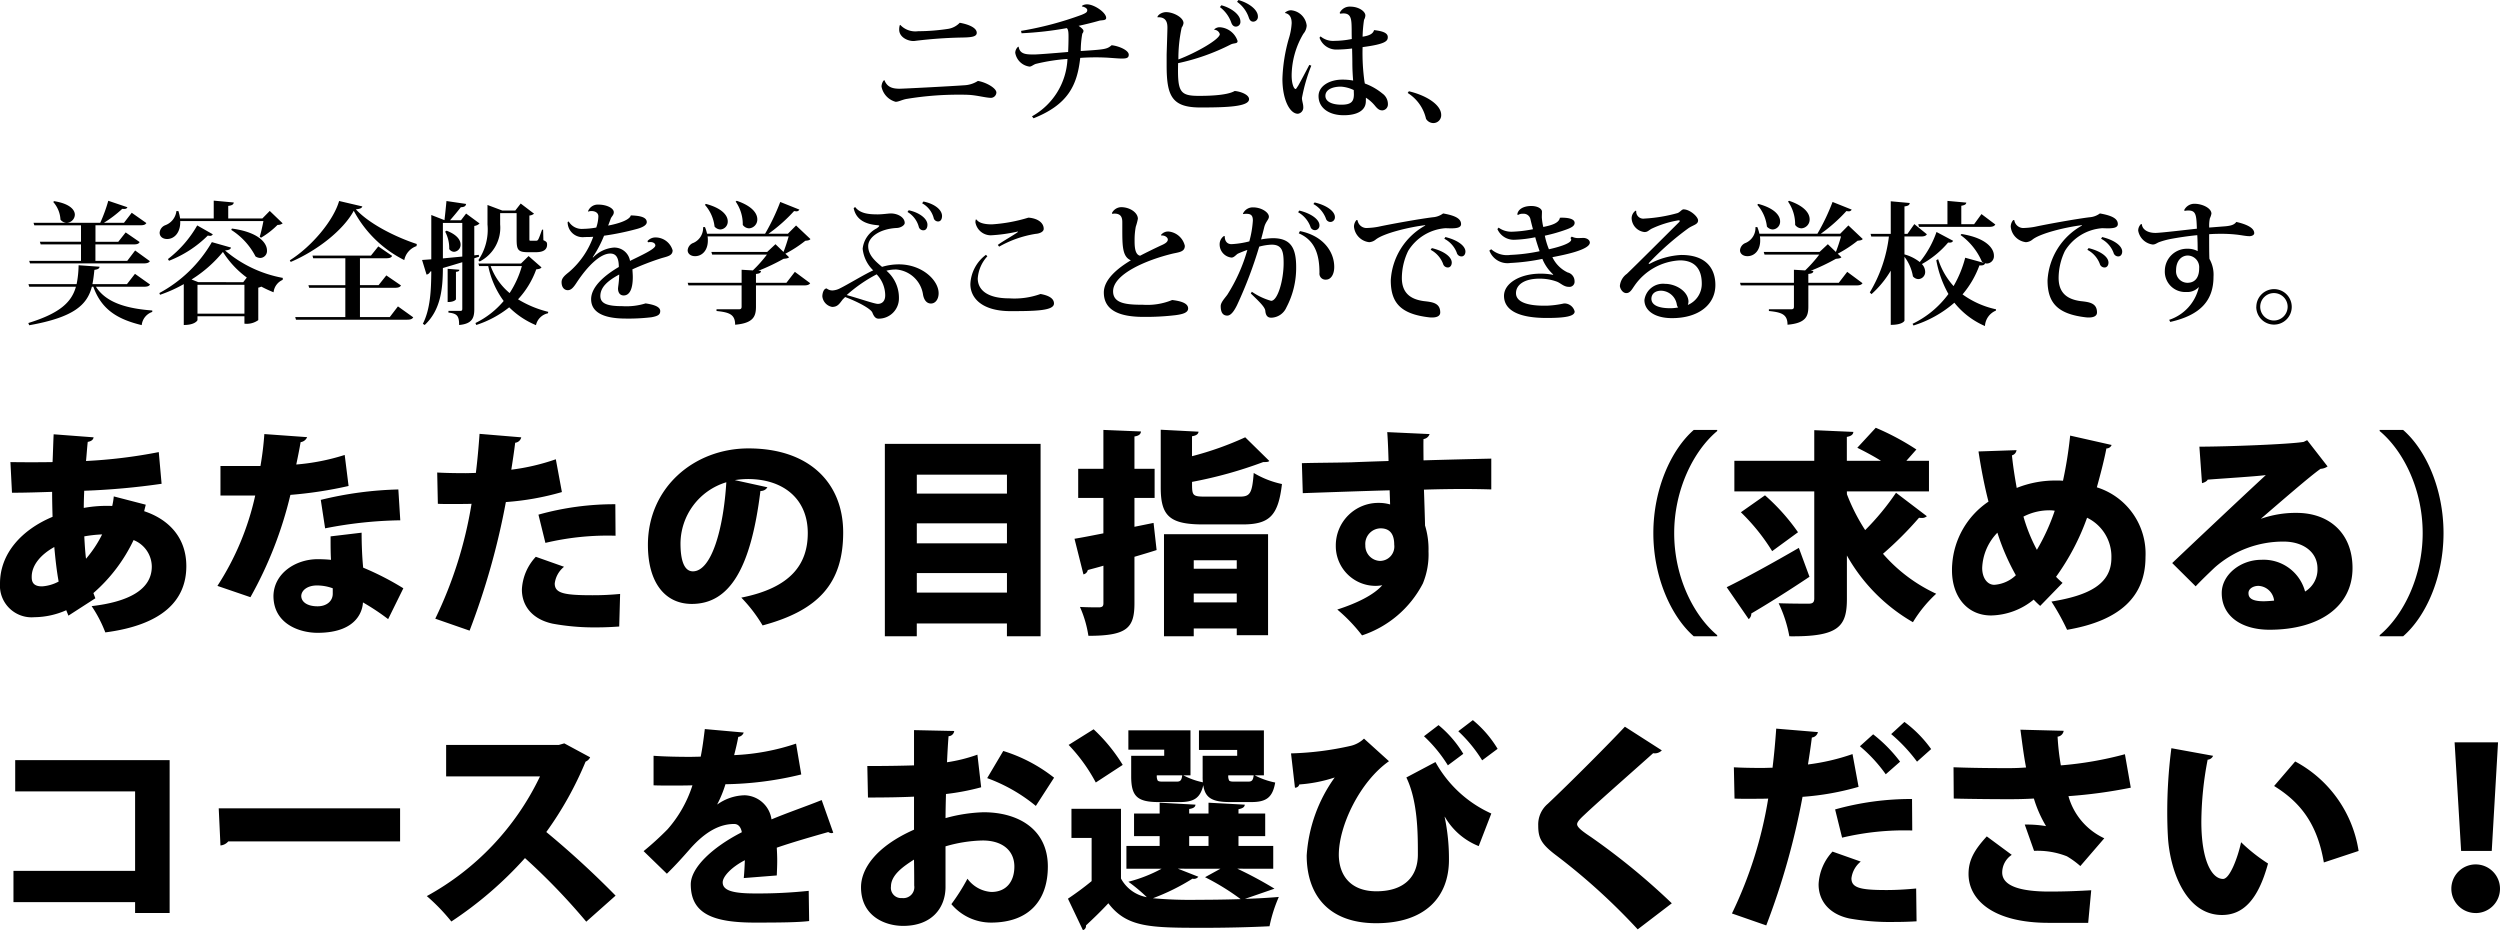 <svg xmlns="http://www.w3.org/2000/svg" width="322.28" height="119.913"><path d="M116.002 3.23a1.768 1.768 0 00-.085.595c0 .952 1.071 1.462 1.819 1.462a1.462 1.462 0 00.272-.022 57.782 57.782 0 015.9-.425c1.275-.017 2.006-.085 2.006-.612 0-.646-1.037-1.088-2.193-1.292a2.621 2.621 0 01-1.479.782 26.174 26.174 0 01-3.893.306 2.667 2.667 0 01-2.295-.816zm-1.989 7.106c-.153 0-.374.459-.374.833a2.524 2.524 0 001.819 1.955c.391 0 .833-.272 1.428-.374a40.8 40.8 0 016.782-.544c.391 0 .765 0 1.088.017 1.122.034 2.312.391 3.009.391a.718.718 0 00.68-.68c0-.578-1.326-1.326-2.38-1.5a3.588 3.588 0 01-1.8.561c-1.887.136-7.837.442-8.279.442-.936.004-1.618-.2-1.973-1.101zm25.483-9.5c.357.068.663.255.663.459 0 .255-.1.357-.714.612a43.031 43.031 0 01-7.82 2.074l.068.306a43.7 43.7 0 005.831-.663c.221.187.221.7.221 1.19 0 .527-.017 1.258-.051 1.887-1.8.153-3.876.323-4.386.323-1 0-1.836-.017-1.989-.986l-.068-.017a1.076 1.076 0 00-.374.782 2.147 2.147 0 001.836 1.782c.255 0 .425-.2.782-.34a24.255 24.255 0 014.114-.646 8.9 8.9 0 01-4.573 7.395l.2.255c4.4-1.751 5.627-4.2 6.018-7.786a28.703 28.703 0 013.417-.034c.612.034 1.513.119 1.921.119.578 0 .918-.051.918-.493 0-.6-1.343-1.139-2.21-1.224-.6.527-.9.544-3.978.748a12.629 12.629 0 01.2-2.244.624.624 0 00.153-.34c0-.2-.306-.442-.629-.663.867-.187 1.9-.442 2.6-.646.357-.119.952 0 .952-.374 0-.7-1.547-1.751-2.465-1.751-.34 0-.663.136-.663.255zm19.975-.6a4.053 4.053 0 011.513 2.029c.136.408.34.527.578.527a.616.616 0 00.595-.68c0-.8-1.037-1.683-2.5-2.108zm-2.21.68a4.28 4.28 0 011.462 1.989c.136.391.357.527.6.527a.6.6 0 00.578-.68c0-.833-1.122-1.717-2.448-2.074zm-.714 2.924a.761.761 0 01.7.561c0 .663-3.043 2.4-5.338 3.264a18.744 18.744 0 01.425-4.114 1.264 1.264 0 00.234-.576c0-.714-1.292-1.411-2.244-1.411-.51 0-1.054.323-1.122.646l.017.017c1.275-.068 1.275.935 1.275 1.394 0 .357-.085 2.873-.1 3.417v1.394c0 3.927.663 5.423 4.335 5.423 3.331 0 6.289-.09 6.289-1.071 0-.6-1.139-1-1.853-1.054-1.037.612-3.706.629-4.607.629-2.5 0-2.771-.544-2.686-4.216a27.632 27.632 0 006.766-2.4c.476-.238.9-.068.9-.459a2.58 2.58 0 00-2.227-1.768 1.007 1.007 0 00-.782.272zm16.221-2.075c.17-.017.306-.034.425-.034 1.02 0 1.037.816 1.054 2.057 0 .374 0 .816.017 1.241a11.7 11.7 0 01-2.227.238 2.486 2.486 0 01-1.8-.578l-.136.17a2.285 2.285 0 002.244 1.53 17.742 17.742 0 001.955-.136c.017.731.034 1.36.034 1.785 0 .935.051 1.683.1 2.346a7.524 7.524 0 00-1.414-.119c-1.564 0-3.043.782-3.043 2.125 0 1.513 1.326 2.465 3.247 2.465 1.8 0 2.754-.646 2.839-1.632.017-.153.017-.425.017-.629a4.9 4.9 0 011.173 1.04c.374.459.612.595.952.595a.764.764 0 00.714-.764 1.672 1.672 0 00-.714-1.411 7.712 7.712 0 00-2.261-1.289l-.051-.272a26.673 26.673 0 01-.238-4.42c3.009-.391 3.247-.8 3.247-1.292 0-.578-.765-.782-1.768-.9-.153.51-.646.714-1.479.85a16.853 16.853 0 01.187-2.176 1.273 1.273 0 00.17-.561c0-.544-.884-1.139-1.938-1.139a1.433 1.433 0 00-1.377.816zm-7.106-.085c.663.136.85.68.85 1.309a8.12 8.12 0 01-.374 2.006 21.108 21.108 0 00-.819 5.17c0 2.72.969 4.5 1.989 4.5a.8.8 0 00.7-.85c0-.442-.17-.765-.17-1.19a21.908 21.908 0 011.204-4.16l-.255-.1c-.425.816-1.19 2.261-1.445 2.7-.17.238-.238.408-.323.408-.221 0-.51-.663-.51-1.734a10.712 10.712 0 011.513-5.389 1.752 1.752 0 00.425-1.054 2.224 2.224 0 00-2.006-1.972 1.143 1.143 0 00-.8.323zm8.871 10.475c0 .952-.357 1.343-1.615 1.343-1.156 0-2.057-.374-2.057-1.139 0-.782.867-1.19 2.006-1.19a4.428 4.428 0 011.649.442zm6.935-.17a5.314 5.314 0 012.364 3.332 1.107 1.107 0 00.936.548 1.01 1.01 0 001.019-1.058c0-1.207-1.7-2.448-4.165-3.043zM3.868 33.956h14.62c.493 0 .7-.085.833-.289l-1.9-1.377-1.02 1.343h-4.1v-2.125h4.9c.459 0 .68-.068.8-.306l-1.8-1.241-.952 1.207h-2.941v-2.125h5.746c.459 0 .68-.068.816-.289l-1.887-1.326-1 1.292h-2.584a15.582 15.582 0 002.363-1.8 1.2 1.2 0 00.238.017c.238 0 .357-.068.425-.221l-2.465-.833a19.813 19.813 0 01-1.037 2.839h-8.6l.1.323h6.018v2.12h-5.3l.1.34h5.2v2.125H3.768zm2.992-7.922a3.7 3.7 0 01.935 2.278 1.028 1.028 0 00.8.408 1.079 1.079 0 001.054-1.037c0-.646-.663-1.428-2.669-1.751zm10.54 9.265l-1.032 1.326h-4.454c.119-.578.187-1.19.255-1.836.493-.068.646-.187.663-.408l-2.7-.187a13.175 13.175 0 01-.255 2.431H3.668l.1.34h6.018c-.544 1.938-1.989 3.4-6.137 4.675l.119.289c5.814-1.037 7.463-2.652 8.075-4.964h.187c1.054 2.924 3.077 4.182 6.239 4.947a2.008 2.008 0 011.36-1.7v-.187c-3.2-.238-5.933-.969-7.259-3.06h6.154c.493 0 .7-.085.816-.289zm8.058 1.411h6.052v3.723h-6.052zm-4.828 1.292a17.711 17.711 0 003.06-1.377v5.27c1.479 0 1.768-.6 1.768-.629v-.493h6.052v.952a2.534 2.534 0 001.785-.459v-4.182a1.737 1.737 0 00.391-.136 16.711 16.711 0 001.581.731 1.96 1.96 0 011.173-1.6l.017-.255a15.878 15.878 0 01-7.446-3.536c.527-.051.714-.153.765-.374l-2.465-.7a17.249 17.249 0 01-6.766 6.562zm4.93-1.632l-.867-.34a16.5 16.5 0 004.046-3.553 12.016 12.016 0 003.077 3.3l-.459.6zm8.092-5.729a10.411 10.411 0 002.125-1.649 1.017 1.017 0 00.663-.2l-1.666-1.6-.952.969h-4.4v-1.617c.527-.068.68-.2.714-.442l-2.584-.238v2.295h-4.335a5.816 5.816 0 00-.221-.952h-.255a2.213 2.213 0 01-1.462 1.836 1.132 1.132 0 00-.7.952c0 .51.408.816.969.816.952 0 1.751-.884 1.683-2.312h10.727c-.119.646-.323 1.53-.476 2.023zm-8.228-1.581a14.517 14.517 0 01-3.774 4.335l.136.221a14.55 14.55 0 005-3.247 1.963 1.963 0 00.272.034.385.385 0 00.374-.2zm4.386.578a8.819 8.819 0 013.128 3.417 1.186 1.186 0 00.612.2.9.9 0 00.867-.969c0-.969-1.088-2.363-4.522-2.822zm7.667 4.131c3.417-1.462 6.783-4.1 8.126-6.6a14.99 14.99 0 006.511 6.358 2.414 2.414 0 011.581-1.8l.034-.272c-2.652-.867-6.086-2.55-7.854-4.471.544-.051.765-.153.833-.374l-2.992-.7c-.7 2.465-3.468 5.831-6.358 7.65zm8.925 7.106v-3.774h4.471c.476 0 .7-.085.816-.306l-1.887-1.292-1 1.258h-2.4v-3.468h3.349c.459 0 .68-.068.8-.306l-1.783-1.222-.952 1.19h-7.531l.085.34h4.148v3.47h-4.76l.1.34h4.658v3.77h-6.46l.1.34h14.3c.476 0 .68-.085.816-.306L51.3 39.498l-1.054 1.377zm15.317-8.024l-.578.068v-3.791a1.157 1.157 0 00.68-.323l-1.734-1.275-.663.867h-1.411a38.33 38.33 0 001.394-1.683c.476-.017.629-.153.68-.425l-2.533-.374a100.3 100.3 0 01-.255 2.465l-1.7-.663v5.712l-1.19.085.578 1.887a.642.642 0 00.476-.391l.136-.034c-.017 2.431-.119 4.862-1.088 6.766l.238.153c2.125-1.989 2.329-4.811 2.346-7.344.935-.272 1.768-.527 2.5-.748v6c0 .2-.068.272-.221.272H57.81v.221c1.105.119 1.377.408 1.377 1.6 1.717-.153 1.955-.952 1.955-2.057v-6.546l.612-.2zm-2.125-4.114v4.335l-2.5.238v-4.573zm7.565 5.236h-5.491l.1.323h1.173a11.469 11.469 0 001.989 4.505 11.1 11.1 0 01-3.638 2.839l.1.255a13.446 13.446 0 004.25-2.278 10.75 10.75 0 003.451 2.3 2 2 0 011.547-1.53l.034-.187a13.72 13.72 0 01-3.893-1.615 11.273 11.273 0 002.346-3.859c.391-.051.544-.085.68-.255l-1.666-1.462zm.119.323a12.69 12.69 0 01-1.581 3.485 8.116 8.116 0 01-2.448-3.485zm-2.805-6.817h2.125v3.213c0 1.428.085 1.819 1.445 1.819h1.037c1.054 0 1.445-.391 1.445-.969 0-.289-.051-.391-.476-.578l-.034-1.36h-.136c-.476 1.326-.51 1.428-.765 1.428h-.7c-.17 0-.17-.017-.17-.272v-2.975a1.083 1.083 0 00.6-.238l-1.717-1.309-.7.9h-1.683l-1.9-.714v2.516a7 7 0 01-1.173 4.59l.153.187a4.89 4.89 0 002.652-4.777zm-7.089 2.38a4.551 4.551 0 01.527 2.244.769.769 0 00.629.357.905.905 0 00.833-.935c0-.578-.459-1.275-1.8-1.785zm.323 4.794v4.284c.9 0 1.071-.34 1.071-.357v-3.536c.34-.034.425-.119.442-.272zm25.84-3.417a1.675 1.675 0 01.289-.034c.34 0 .646.153.646.442 0 .459-1.785 1.258-3.264 1.989a2.047 2.047 0 00-2.108-1.717 4.171 4.171 0 00-2.652 1.275l-.051-.034a14.7 14.7 0 001.461-2.771 34.3 34.3 0 004.216-.867c.646-.17 1.292-.459 1.292-.884 0-.7-1.037-.833-2.057-.867-.221.833-2.805 1.292-2.924 1.309.119-.289.255-.663.34-.9.119-.289.391-.459.391-.816 0-.527-.918-.986-2.006-.986a1.344 1.344 0 00-1.326.884l.034.017a1.235 1.235 0 01.425-.068c.459 0 .884.221.884.68a4.8 4.8 0 01-.272 1.445 10.277 10.277 0 01-1.7.17 1.956 1.956 0 01-1.853-.952l-.136.068a1.937 1.937 0 002.21 1.938c.255 0 .748 0 1.088-.034a10.707 10.707 0 01-3.094 4.522c-.527.425-.986.782-.986 1.326 0 .7.374 1.037.8 1.037s.731-.34 1.156-1c1.394-2.108 3.026-3.723 4.318-3.723.731 0 1.105.51 1.105 1.734-1.581.918-3.57 2.448-3.57 4.148 0 1.683 1.581 2.5 4.454 2.5a24.883 24.883 0 003.332-.17c.833-.153 1.122-.34 1.122-.8 0-.527-.731-.816-1.887-.986a8.3 8.3 0 01-2.992.357c-1.921 0-2.839-.323-2.839-1.309 0-1.156.986-1.989 2.431-2.771a12.611 12.611 0 01-.136 1.6c0 .068-.017.136-.017.2 0 .544.255.9.731.9.663 0 1.173-.646 1.173-2.38 0-.306-.034-.731-.051-.986a34.572 34.572 0 013.706-1.428c.8-.238 1.479-.323 1.479-1.02a2.3 2.3 0 00-2.193-1.666 1.372 1.372 0 00-1.054.476zm11.288-5.253a5.123 5.123 0 01.918 3.009 1.028 1.028 0 00.816.442 1.134 1.134 0 001.056-1.169c0-.748-.646-1.7-2.652-2.38zm2.618 10.472v-1.139c.527-.051.629-.17.646-.391l-.34-.017a26.612 26.612 0 003.249-1.543c.374-.034.578-.068.714-.2l-.476-.459a15.9 15.9 0 002.567-1.666c.357-.034.544-.068.663-.221l-1.853-1.751-1.055 1.063h-2.5a20.408 20.408 0 003.3-2.924 1.7 1.7 0 00.272.034.405.405 0 00.408-.221l-2.465-.986a27.212 27.212 0 01-1.955 4.1h-7.48a5.032 5.032 0 00-.272-.867l-.238.017a2.1 2.1 0 01-1.241 2.023 1.11 1.11 0 00-.748.952c0 .476.425.765.952.765.884 0 1.649-.714 1.649-2.023a2.835 2.835 0 00-.034-.527h10.452c-.17.629-.442 1.445-.663 2.006l-1.037-1-1.071 1h-7.191l.1.34h7.062a17.154 17.154 0 01-1.819 2.04l-1.445-.085v1.68h-6.953l.1.34h6.851v2.737c0 .238-.085.34-.357.34h-2.877v.221c1.666.17 2.4.442 2.4 1.768 2.363-.2 2.686-1.088 2.686-2.329v-2.737h6.154c.493 0 .7-.085.833-.289l-1.973-1.462-1.088 1.411zm-6.579-10.047a5.082 5.082 0 011.241 2.8 1.026 1.026 0 00.748.374 1.009 1.009 0 00.952-1.054c0-.731-.7-1.683-2.822-2.244zm19.176.425c.289 1.428 1.428 2.057 3.009 2.193.187.017.289.034.289.085 0 .068-.119.17-.323.323a3.351 3.351 0 00-1.817 2.631 4.521 4.521 0 001.36 2.788c-1.071.476-3.3 1.836-4.25 2.3a2.343 2.343 0 01-1 .289 1.173 1.173 0 01-.748-.255c-.425 0-.561.7-.561 1.02a1.547 1.547 0 001.259 1.358c.7 0 .935-.391 1.36-.952l.323-.323c1.751.663 3.281 1.513 3.5 1.989.17.425.374.8.8.8a2.605 2.605 0 002.632-2.614 4.566 4.566 0 00-1.615-3.57 4.946 4.946 0 011.275-.153 3.8 3.8 0 013.451 3.264c.136.714.493 1.122 1.02 1.122.561 0 .986-.544.986-1.326 0-1.666-2.125-3.723-5.134-3.723a7.49 7.49 0 00-2.159.323c-.952-.782-1.785-1.564-1.785-2.669-.017-1.071 1.343-2.227 3.706-2.346.476-.017 1-.34 1-.646 0-.714-.884-1.224-1.785-1.224-.34 0-1.054.119-1.7.119-1.207 0-2.278-.119-2.907-.952zm4.063 11.254c0 .748-.425 1.088-.952 1.088-.425 0-2.465-.714-4.012-1.139a19 19 0 013.861-2.671 3.949 3.949 0 011.105 2.722zm4.76-11.883a3.067 3.067 0 011.479 1.853.582.582 0 00.578.493c.391 0 .51-.391.51-.7 0-.85-1.037-1.6-2.4-1.87zm-1.887 1.122a3.173 3.173 0 011.445 1.87.6.6 0 00.6.493c.391 0 .527-.374.527-.714 0-.8-1.054-1.581-2.414-1.87zm14.212 2.6c-.578.425-2.023 1.224-2.567 1.649l.17.221a13.975 13.975 0 014.709-1.649c.493-.034 1.037-.255 1.037-.646 0-.8-.8-1.36-1.972-1.445a20.478 20.478 0 01-4.709.867c-1.1 0-1.717-.238-1.972-.612l-.1-.017a1.244 1.244 0 00-.051.374 2.019 2.019 0 001.989 1.666 20.559 20.559 0 003.5-.493zm-4.1 2.924a4.972 4.972 0 00-2.006 3.774c0 1.785 1.479 3.485 5.185 3.485 3.332 0 5.593-.068 5.593-.986 0-.561-.493-1-1.734-1.224a9.95 9.95 0 01-4.046.561c-2.907 0-4.046-1.156-4.046-2.567a4.675 4.675 0 011.241-2.856zm22.615-2.485c.425-.051.833.238.833.51 0 .306-.323.527-.833.748-.816.374-2.023.969-2.737 1.343-.714-.136-.714-1.326-.714-1.989a9.457 9.457 0 01.153-1.751 7.8 7.8 0 00.272-1.02c0-.765-.969-1.479-2.125-1.5a1.37 1.37 0 00-1.224.765l.051.1a1.675 1.675 0 01.289-.034c1 0 1 .748 1 1.19v.7c0 2.261 0 3.672 1.105 4.131-1.734 1.037-3.485 2.482-3.485 4.148 0 2.431 2.244 3.145 5.134 3.145a32.668 32.668 0 004.1-.221c.9-.119 1.632-.306 1.632-.867 0-.68-.935-.952-2.057-1.088a8.422 8.422 0 01-3.757.612c-2.142 0-3.859-.153-3.859-1.734 0-2.21 4.267-4.046 7.769-4.879.833-.17 1.479-.255 1.479-.986a2.4 2.4 0 00-2.023-1.836 1.152 1.152 0 00-1.054.442zm19.6-4.063a3.613 3.613 0 011.6 1.836.619.619 0 00.612.476.593.593 0 00.561-.629c0-.7-.969-1.5-2.618-1.887zm-9.045 1.296a2.091 2.091 0 01.442-.034c.629 0 .8.306.8.867a13.161 13.161 0 01-.459 2.686 11.5 11.5 0 01-2.295.357c-.663 0-.884-.527-.867-1.02l-.1-.034a1.281 1.281 0 00-.561 1 1.708 1.708 0 001.53 1.785c.34 0 .6-.391.833-.51a13.5 13.5 0 011.207-.476 21.768 21.768 0 01-2.584 5.78c-.323.442-.85.986-.85 1.462 0 .782.255 1.224.85 1.224.51 0 .952-.731 1.258-1.36a54.945 54.945 0 002.856-7.531 7.127 7.127 0 011.6-.255c1.36 0 1.547.884 1.547 2.38 0 2.21-.765 4.862-1.615 4.862a8.3 8.3 0 01-2.482-1.173l-.136.221c1 .969 1.819 1.734 1.87 2.227.051.612.289.9.765.9a2.195 2.195 0 001.955-1.326 10.889 10.889 0 001.258-5.219c0-2.465-.714-3.706-3.009-3.706a9.455 9.455 0 00-1.513.16c.136-.51.289-1.088.408-1.581.187-.714.6-.986.6-1.343 0-.578-.986-1.207-2.023-1.207a1.39 1.39 0 00-1.326.816zm7.072-.238a3.553 3.553 0 011.581 1.836.615.615 0 00.612.476.593.593 0 00.561-.629c0-.7-.969-1.5-2.6-1.9zm.085 2.72c2.193.935 2.669 2.924 2.669 5.1a.777.777 0 00.85.867c.629 0 1.054-.68 1.054-1.615.017-1.972-1.428-4.046-4.42-4.641zm7.443-1.715a1.286 1.286 0 00-.323.867 2.222 2.222 0 001.955 1.989 1.482 1.482 0 00.85-.34c1.02-.816 4.352-1.615 6.375-1.853v.051a8.622 8.622 0 00-4.437 7.055c0 2.907 1.275 4.352 4.964 4.777a2.882 2.882 0 00.374.017c.612 0 1.037-.2 1.037-.646 0-1.224-1-1.343-2.091-1.462-1.8-.238-2.839-1.088-2.856-2.958a8.079 8.079 0 01.816-3.519 6.171 6.171 0 014.777-2.924c.238 0 .493.017.731.017.68 0 1.309-.068 1.309-.544 0-.714-.748-1.1-2.312-1.377a2.529 2.529 0 01-1.343.493c-1.9.238-5.61.918-7.021 1.224a8.775 8.775 0 01-1.343.153 1.178 1.178 0 01-1.326-1zm11.322 2.414a3.381 3.381 0 011.6 1.785.634.634 0 00.612.493c.34 0 .51-.306.51-.629 0-.7-.935-1.462-2.584-1.87zm-1.763 1.426a3.392 3.392 0 011.6 1.8.633.633 0 00.612.476c.34 0 .51-.306.51-.629 0-.7-.918-1.462-2.567-1.87zm19.125-1.513a1.923 1.923 0 01-.935-.187l-.17.187a.294.294 0 01.1.2c0 .561-2.159 1.088-2.873 1.241a9.4 9.4 0 01-.527-1.751 21.036 21.036 0 002.788-.8c.6-.221 1.054-.442 1.054-.85 0-.561-.969-.7-1.9-.663-.119.714-1.139.986-2.142 1.19a7.615 7.615 0 01-.187-1.224c0-.323.017-.493.017-.748 0-.357-.51-.731-1.377-.731-1.1 0-1.751.493-1.8 1.105l.1.051a1.019 1.019 0 01.629-.153.887.887 0 01.969.731c.068.289.221.918.323 1.258a16.027 16.027 0 01-2.7.323 2.823 2.823 0 01-1.734-.527l-.153.187a2.293 2.293 0 002.21 1.377 15.8 15.8 0 002.669-.323c.1.425.357 1.207.561 1.8a22.657 22.657 0 01-3.757.476 3.072 3.072 0 01-2.482-.731l-.238.17a2.491 2.491 0 002.72 1.6 26.185 26.185 0 004.114-.527 5.493 5.493 0 001.394 2.006l-.017.051a8.122 8.122 0 00-1.615-.153c-2.6 0-4.709 1.207-4.709 2.873.017 1.853 1.887 2.839 5.508 2.839 2.261 0 3.6-.187 3.6-.833a1.364 1.364 0 00-1.377-1.037 12.223 12.223 0 01-2.244.289h-.303c-2.414 0-3.638-.578-3.638-1.615s1-1.87 3.043-1.87a6.341 6.341 0 012.244.391c.493.2.884.663 1.513.663a.66.66 0 00.748-.731 1.151 1.151 0 00-.884-1.122 4.128 4.128 0 01-1.972-1.972c1.428-.272 4.828-.935 4.828-1.887-.017-.374-.442-.595-.867-.595zm8.959 3.264a36.511 36.511 0 015.151-4.539c.629-.425 1.241-.476 1.241-1 0-.493-1.071-1.428-1.87-1.428-.238 0-.425.34-.765.476a19.839 19.839 0 01-4.3.714.911.911 0 01-1.037-.986l-.085-.034a1.21 1.21 0 00-.51.969 1.865 1.865 0 001.649 1.785c.391 0 .493-.17.884-.408a13.1 13.1 0 013.519-1.105c.1 0 .153.034.153.085s-.034.1-.119.187c-2.023 2.006-5.27 5.253-6.7 6.63a2.156 2.156 0 00-.9 1.547c0 .272.306.935.833.935.493 0 .748-.527 1.037-.935a7.572 7.572 0 015.865-3.284c1.887 0 2.822 1.071 2.822 2.992a2.939 2.939 0 01-1.8 2.754 1.374 1.374 0 00.085-.459c-.051-1.309-1.632-2.261-3.026-2.261a2.418 2.418 0 00-2.652 2.091c0 1.343 1.309 2.329 3.553 2.329 3.468 0 5.593-1.768 5.593-4.267 0-2.091-1.156-3.876-4.386-3.876a9.622 9.622 0 00-4.114 1.156zm.374 4.539c.017-.612.476-1.02 1.275-1.02a2.113 2.113 0 012.008 1.819.715.715 0 00.17.34 5.569 5.569 0 01-1 .1c-1.178.002-2.453-.236-2.453-1.239zm17.612-12.512a5.123 5.123 0 01.918 3.009 1.028 1.028 0 00.816.442 1.134 1.134 0 001.054-1.169c0-.748-.646-1.7-2.652-2.38zm2.618 10.472v-1.139c.527-.051.629-.17.646-.391l-.34-.017a26.612 26.612 0 003.247-1.543c.374-.034.578-.068.714-.2l-.476-.459a15.9 15.9 0 002.562-1.674c.357-.034.544-.068.663-.221l-1.853-1.751-1.054 1.071h-2.5a20.408 20.408 0 003.3-2.924 1.7 1.7 0 00.272.034.405.405 0 00.408-.221l-2.465-.986a27.212 27.212 0 01-1.955 4.1h-7.476a5.032 5.032 0 00-.272-.867l-.238.017a2.1 2.1 0 01-1.241 2.023 1.11 1.11 0 00-.748.952c0 .476.425.765.952.765.884 0 1.649-.714 1.649-2.023a2.835 2.835 0 00-.034-.527h10.455c-.17.629-.442 1.445-.663 2.006l-1.037-1-1.071 1h-7.192l.1.34h7.055a17.154 17.154 0 01-1.819 2.04l-1.445-.085v1.68h-6.95l.1.34h6.851v2.737c0 .238-.085.34-.357.34h-2.871v.221c1.666.17 2.4.442 2.4 1.768 2.363-.2 2.686-1.088 2.686-2.329v-2.737h6.15c.493 0 .7-.085.833-.289l-1.972-1.462-1.087 1.411zm-6.579-10.047a5.083 5.083 0 011.241 2.8 1.026 1.026 0 00.748.374 1.009 1.009 0 00.952-1.054c0-.731-.7-1.683-2.822-2.244zm29.869 2.839c.459 0 .68-.085.816-.306l-1.785-1.343-.952 1.309h-1.649v-2.38c.476-.085.612-.187.646-.408l-2.431-.221v3.009h-3.757l.085.34zm-10.9 1.241h2.091c.442 0 .663-.068.8-.289l-1.615-1.309-.884 1.258h-.389v-3.536c.51-.068.646-.187.68-.442l-2.448-.221v4.2h-2.6l.085.34h2.278a18.135 18.135 0 01-2.465 7.208l.221.221a12.818 12.818 0 002.482-3.026v6.987c1.53 0 1.768-.51 1.768-.544v-8.229a5.7 5.7 0 011.088 2.516.938.938 0 00.714.357.914.914 0 00.867-.952 1.471 1.471 0 00-.425-.986 12.028 12.028 0 003.382-2.776c.408.051.544-.051.646-.221l-2.142-1.139a12.658 12.658 0 01-2.159 3.876 5.547 5.547 0 00-1.972-.986zm10.234 3.4l-2.4-.663a14.542 14.542 0 01-1.5 3.655 9.4 9.4 0 01-1.989-3.468l-.238.136a13.969 13.969 0 001.564 4.352 12.375 12.375 0 01-4.624 3.842l.119.221a14.689 14.689 0 005.27-2.941 10.208 10.208 0 003.944 3.009 2.283 2.283 0 011.411-1.989l.017-.17a11.443 11.443 0 01-4.318-1.921 12.2 12.2 0 002.176-3.74c.459.034.646-.051.731-.272a1.334 1.334 0 00.238.034.949.949 0 00.9-1.02c0-.952-1.02-2.278-4.182-2.788l-.119.136a8.2 8.2 0 012.754 3.434 1.183 1.183 0 00.238.136zm3.794-5.523a1.286 1.286 0 00-.323.867 2.222 2.222 0 001.955 1.989 1.482 1.482 0 00.85-.34c1.02-.816 4.352-1.615 6.375-1.853v.051a8.622 8.622 0 00-4.437 7.055c0 2.907 1.275 4.352 4.964 4.777a2.882 2.882 0 00.374.017c.612 0 1.037-.2 1.037-.646 0-1.224-1-1.343-2.091-1.462-1.8-.238-2.839-1.088-2.856-2.958a8.079 8.079 0 01.816-3.519 6.171 6.171 0 014.777-2.924c.238 0 .493.017.731.017.68 0 1.309-.068 1.309-.544 0-.714-.748-1.1-2.312-1.377a2.529 2.529 0 01-1.343.493c-1.9.238-5.61.918-7.021 1.224a8.775 8.775 0 01-1.343.153 1.178 1.178 0 01-1.326-1zm11.322 2.414a3.381 3.381 0 011.6 1.785.634.634 0 00.612.493c.34 0 .51-.306.51-.629 0-.7-.935-1.462-2.584-1.87zm-1.768 1.428a3.392 3.392 0 011.6 1.8.633.633 0 00.612.476c.34 0 .51-.306.51-.629 0-.7-.918-1.462-2.567-1.87zm15.708-2.873a4.522 4.522 0 01.085-1.19 2.475 2.475 0 00.2-.6c0-.731-1.207-1.275-2.176-1.275a1.458 1.458 0 00-1.343.833l.085.085a1.9 1.9 0 01.459-.051c1 0 1.037.612 1.1 2.346-.85.085-4.658.544-5.338.544-1.173 0-1.734-.578-1.751-1.122l-.119-.017a1.17 1.17 0 00-.357.85 2.183 2.183 0 001.87 1.785c.374 0 .544-.221.918-.34a10.042 10.042 0 011.292-.357 40.937 40.937 0 013.536-.51c.034.544.051 1.36.051 2.057a2.686 2.686 0 00-1.292-.306 2.854 2.854 0 00-2.941 2.822 2.622 2.622 0 002.754 2.754 2.009 2.009 0 001.632-.646 5.761 5.761 0 01-3.825 4.233l.136.272c3.91-.884 5.576-2.771 5.576-5.831a4.1 4.1 0 00-.527-2.3c-.034-.646-.034-1.9-.034-3.179.459-.034 1-.051 1.547-.051.663 0 1.326.034 1.8.085.748.068 1.36.221 1.853.221.255 0 .612-.119.612-.391 0-.7-1.037-1.156-2.312-1.445-.255.357-.663.493-1.411.561zm-2.827 7.121a1.479 1.479 0 01-1.445-1.615c0-1.258.731-1.9 1.513-1.9a1.507 1.507 0 011.462 1.649c.005.812-.267 1.866-1.53 1.866zm8.891 3.094a2.287 2.287 0 102.278-2.278 2.293 2.293 0 00-2.269 2.278zm2.278 1.768a1.768 1.768 0 111.768-1.768 1.778 1.778 0 01-1.763 1.768zM20.468 58.281a65.911 65.911 0 01-9.38 1.148c.084-.812.14-1.764.224-2.464.476-.084.7-.28.756-.588l-5.152-.392c-.056 1.12-.084 2.436-.14 3.584a173.87 173.87 0 01-5.432 0l.2 3.948h.476c1.148 0 3.024-.056 4.7-.112 0 1.092.028 2.156.056 3.22C2.828 68.277 0 71.325 0 75.225a4.081 4.081 0 004.424 4.34 10.36 10.36 0 004.116-.9l.28.7 3.472-2.24-.252-.672a20.945 20.945 0 005.18-6.832 3.715 3.715 0 012.348 3.416c0 3.024-3.108 4.564-7.756 5.1a16.4 16.4 0 011.764 3.388c7.28-.952 10.444-4.06 10.444-8.54 0-3.78-2.38-6.076-5.432-7.084.056-.28.14-.56.2-.84l-4.12-1.068a9.39 9.39 0 01-.2 1.232 16.7 16.7 0 00-3.668.252c0-.756.028-1.484.056-2.212a92.2 92.2 0 009.976-.9zm-9.38 13.748c-.112-.924-.168-1.876-.224-2.884a16.685 16.685 0 012.3-.252 14.865 14.865 0 01-2.076 3.136zm-5.6 3.556c-1.4.056-1.4-.84-1.4-1.232 0-1.484 1.148-2.856 2.912-3.836.14 1.568.308 3.08.56 4.452a5.261 5.261 0 01-2.072.616zm37.128-6.44c0 1.008 0 2.268.056 3.024a17.874 17.874 0 00-1.708-.084c-2.856 0-5.656 1.82-5.712 4.732 0 3.612 3.36 4.76 5.684 4.76 5.376 0 5.824-3.192 5.852-3.92a29.666 29.666 0 013.248 2.156l1.96-3.976a36.312 36.312 0 00-5.18-2.66c-.14-1.456-.2-3.08-.2-4.508zm.28 7.392c0 .952-.784 1.624-1.96 1.624-1.316 0-2.1-.56-2.1-1.344.028-.728.812-1.344 2.016-1.344a5.95 5.95 0 012.044.364zm-8.82-20.58a39.347 39.347 0 01-.5 4.116H28.42v3.808h4.48a35.279 35.279 0 01-4.872 11.648l4.256 1.456a50.978 50.978 0 005.152-13.188 53.155 53.155 0 007.5-1.148l-.5-4a27.954 27.954 0 01-6.244 1.232c.14-.672.42-2.016.56-2.884a1.049 1.049 0 00.84-.644zm17.276 7.14a46.3 46.3 0 00-10 1.344l.56 3.668a53.572 53.572 0 019.688-1.036zm20.3-3.892a27.76 27.76 0 01-5.74 1.344c.168-1.036.392-2.548.5-3.472a.9.9 0 00.784-.7l-5.376-.448c-.112 1.6-.28 3.5-.476 5.04-.448 0-.9.028-1.316.028-1.316 0-2.772-.028-3.668-.084l.084 4.032c.448.028 1.008.028 1.6.028.476 0 2.352 0 2.744-.028a53.637 53.637 0 01-4.676 14.812l4.424 1.54a94.489 94.489 0 004.676-16.576 34.742 34.742 0 007.224-1.288zm-1.344 10.78a34.589 34.589 0 019.044-.924l-.028-4.06a36.239 36.239 0 00-9.912 1.344zm9.632 6.58a35.414 35.414 0 01-3.584.168c-3.64 0-4.844-.252-4.844-1.512a3.278 3.278 0 011.2-2.156l-3.64-1.288a6.647 6.647 0 00-1.792 4.172c-.028 2.044 1.232 3.864 3.976 4.452a29.718 29.718 0 005.74.476c1.036 0 2.044-.056 2.828-.112zm14.784-14.672a11.026 11.026 0 011.68-.14c4.508 0 7.728 2.492 7.728 6.972 0 4.032-2.212 7.056-8.568 8.316a19.145 19.145 0 012.744 3.584c7.2-1.932 10.388-5.432 10.388-11.984 0-6.356-4.34-10.836-12.208-10.836-7.028 0-12.964 5.068-12.964 12.432 0 4.956 2.268 7.616 5.656 7.616 4.872 0 7.616-4.564 8.848-14.56a.993.993 0 00.9-.476zm-5.4 11.76c-1.176 0-1.6-1.54-1.6-3.584a8.3 8.3 0 015.908-7.9c-.364 5.996-1.904 11.484-4.312 11.484zm24.744 8.372h4.116v-1.652h11.62v1.652h4.34V57.217h-20.076zm15.74-11.984h-11.62v-2.576h11.62zm0-6.412h-11.62v-2.436h11.62zm-11.62 10.248h11.62v2.52h-11.62zm35.7 8.148v-1.008h5.544v.868h4.036v-13.02h-13.416v13.16zm5.544-8.708h-5.544v-1.092h5.544zm-5.544 3.192h5.544v1.148h-5.544zm-7.644-8.6v-3.72h2.6v-3.752h-2.6v-4.172c.588-.084.812-.308.84-.644l-4.844-.2v5.016h-3.248v3.752h3.248v4.564c-1.428.28-2.688.532-3.724.7l1.152 4.592a.719.719 0 00.56-.56c.588-.168 1.288-.336 2.016-.56v4.84c0 .392-.14.5-.532.532-.364 0-1.512 0-2.492-.056a14.433 14.433 0 011.088 3.724c4.984 0 5.936-1.008 5.936-4.2v-5.988c.952-.28 1.9-.56 2.856-.868l-.392-3.5zm14.28-11.536a40.939 40.939 0 01-6.86 2.436v-2.572c.56-.084.812-.28.84-.588l-4.872-.252v7.448c0 3.64 1.12 4.76 5.46 4.76h5.068c3.472 0 4.62-1.092 5.1-5.208a11.9 11.9 0 01-3.64-1.428c-.2 2.6-.448 3.052-1.792 3.052h-4.284c-1.876 0-1.876-.084-1.876-1.9a55.147 55.147 0 009.18-2.556c.392 0 .644 0 .784-.14zm7.42 7.2c.812-.028 8.708-.308 11.2-.364 0 .28.056 1.568.056 1.82a5.156 5.156 0 00-1.428-.2 5.483 5.483 0 00-5.572 5.516 5.132 5.132 0 005.124 5.18 4.785 4.785 0 00.868-.084c-1.12 1.288-3.36 2.352-5.8 3.136a21.073 21.073 0 013.192 3.332 13.661 13.661 0 007.84-6.692 9.8 9.8 0 00.728-4.144 10.421 10.421 0 00-.448-3.332c0-.42-.112-3.864-.14-4.62 1.792-.056 3.5-.084 5.012-.084 1.484 0 2.772.028 3.668.056v-3.972c-1.26.028-4.956.112-8.736.224 0-.448-.028-2.352 0-2.744a.962.962 0 00.784-.644l-5.46-.252c.112 1.372.168 3.7.168 3.724-1.736.056-3.5.112-4.76.168-2.212.056-4.732.056-6.412.112zm9.94 8.736a1.964 1.964 0 01-1.876-2.016 2.008 2.008 0 011.96-2.184c1.344 0 1.764.924 1.764 2.1a1.854 1.854 0 01-1.848 2.1zm43.484-16.884h-3.024c-2.912 2.548-5.208 7.616-5.208 13.3s2.3 10.752 5.208 13.3h3.024v-.14c-3-2.492-5.544-7.448-5.544-13.16 0-5.6 2.492-10.612 5.544-13.16zm16.716 7.924h10.584v-3.948h-2.912l1.288-1.456a32.713 32.713 0 00-5.236-2.8l-2.38 2.576c.952.476 2.072 1.064 3.052 1.68h-4.4v-3.08c.616-.112.812-.336.84-.644l-5.04-.224v3.948h-10.3v3.948h10.3v13.8c0 .5-.2.672-.728.672-.56 0-2.3 0-3.864-.056a16.742 16.742 0 011.38 4.26c6.412.084 7.42-1.288 7.42-4.844v-5.572a22.813 22.813 0 008.512 8.6 16.658 16.658 0 013-3.668 20.417 20.417 0 01-6.86-5.152 45.479 45.479 0 004.648-4.648 1.363 1.363 0 00.336.028.922.922 0 00.672-.224l-3.976-3.024a32.955 32.955 0 01-3.976 4.816 24.751 24.751 0 01-2.352-4.62zm-6.3 5.264a26.309 26.309 0 00-4.256-4.76l-3.108 2.184a25.713 25.713 0 014.032 5.012zm-6.356 11.2a.9.9 0 00.336-.728c2.016-1.176 4.872-2.968 7.5-4.732l-1.372-3.724c-3.332 1.932-6.944 3.92-9.3 5.068zm41.44-23.66a52.991 52.991 0 01-.924 5.824 5.634 5.634 0 00-.728-.028 13.361 13.361 0 00-5.236.952c-.252-1.4-.476-2.8-.616-4.2a.787.787 0 00.588-.672l-4.9.168c.336 2.212.756 4.4 1.288 6.468a10.626 10.626 0 00-4.676 8.064 7.869 7.869 0 00-.028.812c0 3.332 1.932 5.8 5.04 5.8a8.918 8.918 0 005.488-2.044 11.3 11.3 0 00.84.812l2.884-2.968a11.125 11.125 0 01-.84-.784 30.564 30.564 0 004-7.616 5.559 5.559 0 013.136 5.18c0 3.388-2.912 4.844-7.728 5.628a29.935 29.935 0 012.016 3.64c6.888-1.176 10.108-4.34 10.108-9.38a8.96 8.96 0 00-6.272-8.988c.42-1.512.9-3.3 1.232-5.012a.7.7 0 00.672-.448zm-6.02 10.444a7.26 7.26 0 013.444-.812 3.811 3.811 0 01.588.056 26.785 26.785 0 01-2.3 5.04 21.44 21.44 0 01-1.732-4.284zm-3.752 8.792c-.924 0-1.568-.9-1.568-2.184a6.881 6.881 0 011.96-4.536 29.165 29.165 0 002.38 5.488 4.481 4.481 0 01-2.772 1.232zm34.384-8.54c2.38-2.044 6.468-5.6 7.672-6.412a1.708 1.708 0 00.9-.308l-2.632-3.388-.452.224c-1.764.308-9.968.616-13.44.616l.336 4.7c.252-.056.644-.224.728-.448 1.764-.14 6.272-.42 7.5-.588-3.724 3.444-10.332 9.688-12.068 11.34l3.024 3c.7-.756 1.848-1.848 2.436-2.408a13.32 13.32 0 018.9-3.36c2.52 0 4.368 1.344 4.368 3.472a3.323 3.323 0 01-1.6 2.968 5.524 5.524 0 00-5.644-4.092c-2.688 0-5.1 1.932-5.1 4.284 0 3 2.576 4.732 6.16 4.732 6.356 0 10.7-2.94 10.7-7.952 0-4.508-3.024-7.112-7.2-7.112a13.487 13.487 0 00-4.592.756zm-1.624 9.6c0-.56.616-.924 1.288-.924a2.134 2.134 0 012.016 1.9c-.2.028-1.008.084-1.316.084-1.792.008-1.988-.58-1.988-1.056zm16.912 5.576h3.024c2.94-2.548 5.208-7.616 5.208-13.3s-2.268-10.752-5.208-13.3h-3.024v.14c3 2.492 5.544 7.448 5.544 13.16 0 5.6-2.492 10.612-5.544 13.16zM1.96 97.989v4.032h15.456v10.244H1.736v4.032h15.68v1.4h4.452V97.989zm26.46 11a1.483 1.483 0 001.008-.524h22.148v-4.26h-23.38zm44.324-13.16l-.7.2H57.512v4.06h12.1a34.543 34.543 0 01-14.592 15.428 24.874 24.874 0 013.164 3.276 49 49 0 009.492-8.176 82.115 82.115 0 017.9 8.2l3.78-3.36a115.984 115.984 0 00-8.932-8.2 44.534 44.534 0 005.064-9.072 1.147 1.147 0 00.588-.56zm33.18 7.308c-1.932.784-4.4 1.624-6.468 2.492a3.607 3.607 0 00-3.444-3.108 6.255 6.255 0 00-3.528 1.176h-.028a15.152 15.152 0 001.064-2.6 43.529 43.529 0 009.772-1.26l-.672-3.976a28.816 28.816 0 01-7.98 1.484c.2-.784.392-1.568.532-2.352a.834.834 0 00.7-.56l-5.012-.448c-.168 1.372-.308 2.464-.532 3.556l-1.288.028c-1.26 0-3.3-.028-4.788-.14v3.808c.616.028 1.4.028 2.156.028 1.344 0 1.848 0 2.856-.028a15.867 15.867 0 01-3.196 5.656 38.119 38.119 0 01-3.1 2.828l3 2.912c1.232-1.2 2.212-2.324 2.856-3.052 2.156-2.492 4.06-3.36 5.824-3.36.7 0 .924.7.98 1.064-3.836 1.96-6.58 4.592-6.58 6.72 0 3.78 2.856 4.928 8.26 4.928 3.3 0 5.628-.028 7-.2l-.056-3.892a62.789 62.789 0 01-6.916.336c-2.828 0-4.172-.364-4.172-1.428 0-.756 1.12-1.96 2.856-2.856-.028.672-.056 1.428-.14 2.3l4.256-.336c.028-.7.056-1.316.056-1.9s-.028-1.148-.056-1.68c1.932-.672 4.564-1.428 6.636-2.016a.833.833 0 00.42.14.659.659 0 00.224-.056zM126 97.285a20.585 20.585 0 01-3.92.98c.056-1.148.112-2.268.2-3.36a.753.753 0 00.728-.672l-5.18-.112v4.544c-1.792.056-3.78.084-6.02.084l.084 4.06c2.184 0 4.172-.028 5.936-.112v4.256c-4.984 2.212-6.832 5.1-6.832 7.42 0 3.724 3.08 4.984 5.432 4.984 3.78 0 5.46-2.408 5.46-5.012v-5.24a18.213 18.213 0 014.788-.756c2.6 0 4.088 1.344 4.088 3.36 0 1.932-1.036 3.276-2.968 3.276a4.153 4.153 0 01-3.08-1.708 25.965 25.965 0 01-2.072 3.276 6.683 6.683 0 005.1 2.38c5.04 0 7.336-3 7.336-7.224 0-4.788-3.78-7-8.288-7a20.329 20.329 0 00-4.9.756c0-.98.028-2.016.056-3.108a30.417 30.417 0 004.536-.868zm9.884 2.968a20.167 20.167 0 00-6.552-3.444l-2.072 3.5a21.355 21.355 0 016.272 3.584zm-18.032 13.892a1.411 1.411 0 01-1.568 1.624 1.315 1.315 0 01-1.428-1.484c0-1.54 1.708-2.66 2.968-3.472.028 1.344.028 2.688.028 3.332zm27.972-16.716v2.636c0 2.576.756 3.332 3.556 3.332h2.688c1.82 0 2.66-.5 3.052-2.184.224 1.652 1.148 2.184 3.472 2.184h2.688c1.932 0 2.772-.56 3.108-2.52a9.759 9.759 0 01-2.632-.924h1.176v-5.8h-8.372v2.52h4.928v.756h-4.452v2.636a6.829 6.829 0 00.028.784 9.562 9.562 0 01-2.52-.9h.924v-5.8h-8.008v2.496h4.62v.784zm-8.064-1.4a21.762 21.762 0 013.5 4.844l3.472-2.268a21.828 21.828 0 00-3.752-4.592zm14.644 3.92c-.084.672-.252.812-.728.812h-1.764c-.364 0-.56-.028-.672-.14a1.25 1.25 0 01-.112-.672zm6.72.812c-.364 0-.56-.028-.672-.14a1.25 1.25 0 01-.112-.672h3.276c-.084.672-.252.812-.728.812zm5.012 11.228v-2.94h-4.48v-1.26h3.444v-2.912h-3.444v-.56c.56-.112.784-.28.812-.588l-4.676-.252v1.4H153.3v-.588c.56-.084.784-.252.812-.56l-4.62-.252v1.4h-3.3v2.912h3.3v1.26h-4.284v2.94h4.536a18.721 18.721 0 01-4.284 1.68 21.316 21.316 0 012.38 1.988 4.713 4.713 0 01-3.332-2.408v-8.984h-6.384v3.752h2.6v5.568c-1.008.84-2.1 1.624-3.052 2.268l1.932 4.06a.565.565 0 00.392-.616c.868-.812 1.9-1.792 2.884-2.856 2.408 3.164 5.46 3.164 12.46 3.164 2.94 0 6.076-.084 8.316-.2a18.679 18.679 0 011.2-3.78c-1.26.112-2.772.2-4.368.252l3.808-1.316a50.688 50.688 0 00-4.788-2.576zm-8.344-4.2v1.26H153.3v-1.26zm1.54 4.2l-1.988 1.092a30.759 30.759 0 014.592 2.828c-1.82.056-3.724.084-5.46.084a53.277 53.277 0 01-5.852-.2 27.868 27.868 0 005.1-2.52.711.711 0 00.756-.252l-2.632-1.036zm35.728-15.456a14.33 14.33 0 00-3.192-3.7l-1.876 1.432a18.121 18.121 0 013.076 3.752zm-4.424.644a14.33 14.33 0 00-3.192-3.7l-1.876 1.432a18.121 18.121 0 013.08 3.752zm-21.7 4.368a.563.563 0 00.56-.42 18.525 18.525 0 004.564-.9 19.363 19.363 0 00-3.612 10.052c0 4.984 2.716 8.736 8.96 8.736 6.328 0 9.38-3.388 9.38-8.176a26.219 26.219 0 00-.56-5.544h.028a8.754 8.754 0 004.368 3.78l1.624-4.2a15.5 15.5 0 01-7.2-6.636l-3.752 1.988c1.456 3 1.484 7.168 1.484 9.66v.28c0 2.744-1.652 4.732-5.348 4.732-3.22 0-4.816-1.932-4.844-4.7 0-3.752 2.716-9.436 6.468-12.068l-3.22-2.912a3.73 3.73 0 01-1.68.924 39.136 39.136 0 01-7.728.98zm48.58 14.9a87.323 87.323 0 00-10.416-8.54c-1.008-.672-1.792-1.232-1.792-1.652 0-.392.672-.952 1.288-1.54 2.3-2.128 6.048-5.4 8.512-7.616a1.26 1.26 0 001.12-.364l-4.76-3.052c-1.9 2.044-7.028 7.2-9.94 9.94a3.489 3.489 0 00-1.232 2.8c0 1.54.336 2.324 2.156 3.724a80.826 80.826 0 0110.668 9.66zm28.28-21.812a20.792 20.792 0 013.332 3.556l1.82-1.624a15.648 15.648 0 00-3.444-3.5zm-4.984 2.576a27.76 27.76 0 01-5.744 1.34c.168-1.036.392-2.548.5-3.472a.9.9 0 00.784-.7l-5.376-.448c-.112 1.6-.28 3.5-.476 5.04-.448 0-.9.028-1.316.028-1.316 0-2.772-.028-3.668-.084l.084 4.032c.448.028 1.008.028 1.6.028.476 0 2.352 0 2.744-.028a53.638 53.638 0 01-4.676 14.812l4.424 1.54a94.49 94.49 0 004.676-16.576 34.742 34.742 0 007.224-1.288zm.952-1.008a19.191 19.191 0 013.332 3.612l1.848-1.624a18.749 18.749 0 00-3.472-3.528zm-2.296 11.784a34.589 34.589 0 019.044-.924l-.028-4.06a36.239 36.239 0 00-9.916 1.344zm9.548 6.552c-1.12.112-2.52.2-3.836.2-3.36 0-4.508-.28-4.508-1.512a3.278 3.278 0 011.2-2.156l-3.64-1.288a6.647 6.647 0 00-1.792 4.172c-.028 2.044 1.232 3.864 3.976 4.452a29.681 29.681 0 005.712.448q1.512 0 2.94-.084zm13.44-20.472c.224 1.652.42 3.3.728 4.872-.728.056-1.54.084-2.24.084-3.64 0-5.572-.056-7.112-.112l.028 4.032c1.932.056 5.516.084 7.084.084 1.288 0 2.212-.028 3.248-.084a15.7 15.7 0 001.568 3.556 15.086 15.086 0 00-2.744-.2l1.2 3.388a10.3 10.3 0 014.228.7 11.051 11.051 0 011.736 1.26l3.088-3.58a8.5 8.5 0 01-4.62-5.432 62.857 62.857 0 008.036-1.092l-.756-4.312a45.569 45.569 0 01-8.26 1.436 31.066 31.066 0 01-.42-3.7.886.886 0 00.784-.756zm8.736 24.9l.392-4.2c-1.484.084-3.22.168-5.376.168-3.724 0-6.1-.7-6.1-2.464a2.757 2.757 0 011.232-2.268l-3.22-2.38c-1.624 1.764-2.352 3.08-2.352 4.844 0 3.3 3.108 6.3 10.332 6.3zm10.724-22.512a64.311 64.311 0 00-.532 8.2c0 1.12.028 2.184.084 3.164.224 4.2 2.212 10.136 6.972 10.136 2.688 0 4.648-1.9 5.936-6.636a21.681 21.681 0 01-3.472-2.744c-.42 1.96-1.456 4.732-2.324 4.732-1.428 0-2.8-2.3-2.8-7.392a43.189 43.189 0 01.812-7.98.813.813 0 00.7-.5zm24.136 13.244a15.776 15.776 0 00-8.176-11.536l-2.716 3.164c3.3 2.044 5.544 4.76 6.412 9.856zm17.164 0l.812-14h-5.6l.84 14zm-2.072 8.008a3.136 3.136 0 10-3.136-3.14 3.131 3.131 0 003.136 3.136z"/></svg>